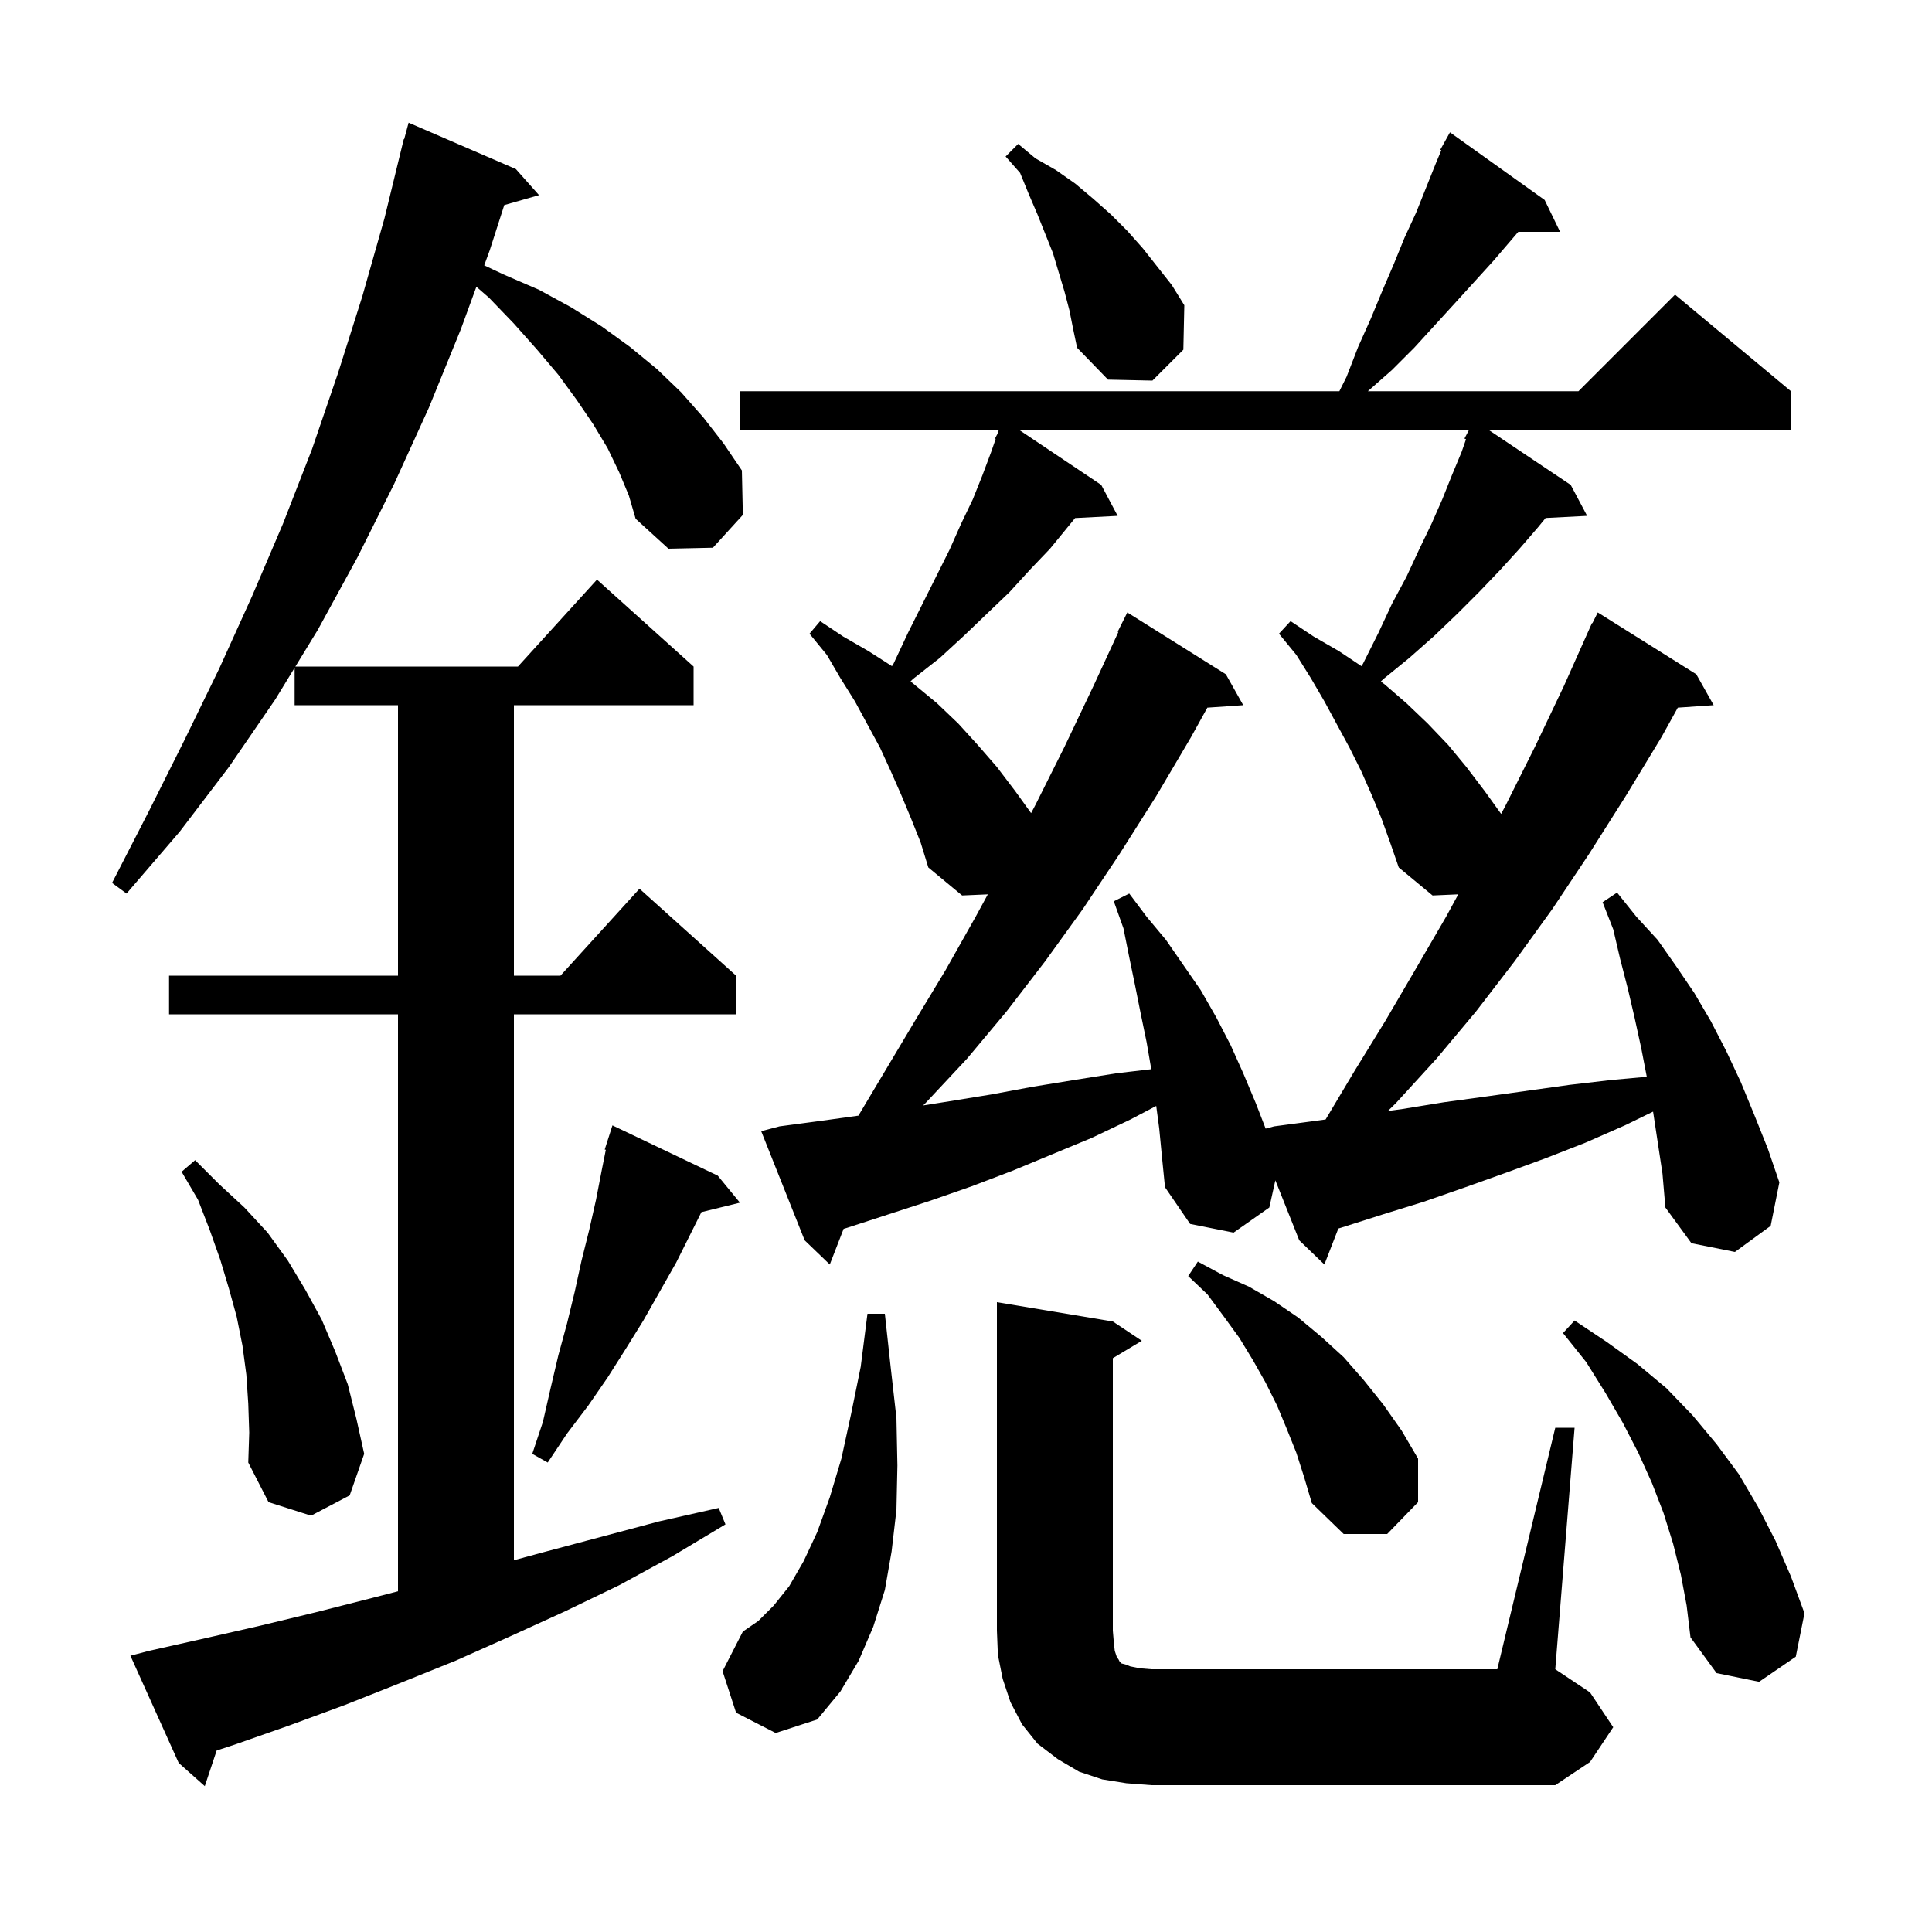 <svg xmlns="http://www.w3.org/2000/svg" xmlns:xlink="http://www.w3.org/1999/xlink" version="1.1" baseProfile="full" viewBox="0 0 200 200" width="200" height="200"><g fill="currentColor"><path d="M 64.1 48.9 L 62.9 46.4 L 61.4 43.9 L 59.7 41.4 L 57.8 38.8 L 55.6 36.2 L 53.2 33.5 L 50.6 30.8 L 49.315 29.686 L 47.7 34.1 L 44.4 42.2 L 40.8 50.1 L 37.0 57.7 L 32.9 65.2 L 30.578 69.0 L 53.618 69.0 L 61.8 60.0 L 71.8 69.0 L 71.8 73.0 L 53.2 73.0 L 53.2 101.0 L 58.018 101.0 L 66.2 92.0 L 76.2 101.0 L 76.2 105.0 L 53.2 105.0 L 53.2 161.514 L 56.2 160.7 L 68.2 157.5 L 74.4 156.1 L 75.1 157.8 L 69.6 161.1 L 64.1 164.1 L 58.5 166.8 L 52.8 169.4 L 47.2 171.9 L 41.5 174.2 L 35.7 176.5 L 30.0 178.6 L 24.3 180.6 L 22.429 181.213 L 21.2 184.9 L 18.5 182.5 L 13.5 171.4 L 15.4 170.9 L 21.2 169.6 L 26.9 168.3 L 32.7 166.9 L 38.6 165.4 L 41.2 164.728 L 41.2 105.0 L 17.5 105.0 L 17.5 101.0 L 41.2 101.0 L 41.2 73.0 L 30.5 73.0 L 30.5 69.127 L 28.5 72.4 L 23.7 79.4 L 18.6 86.1 L 13.1 92.5 L 11.6 91.4 L 15.4 84.0 L 19.1 76.6 L 22.7 69.2 L 26.1 61.7 L 29.3 54.2 L 32.3 46.5 L 35.0 38.6 L 37.5 30.7 L 39.8 22.6 L 41.8 14.4 L 41.839 14.411 L 42.3 12.7 L 53.4 17.5 L 55.8 20.2 L 52.202 21.228 L 50.7 25.9 L 50.126 27.468 L 52.1 28.4 L 55.8 30.0 L 59.1 31.8 L 62.3 33.8 L 65.2 35.9 L 68.0 38.2 L 70.5 40.6 L 72.8 43.2 L 74.9 45.9 L 76.8 48.7 L 76.9 53.3 L 73.8 56.7 L 69.2 56.8 L 65.8 53.7 L 65.1 51.3 Z M 161.0 147.8 L 163.0 147.8 L 161.0 172.8 L 164.6 175.2 L 167.0 178.8 L 164.6 182.4 L 161.0 184.8 L 119.2 184.8 L 116.6 184.6 L 114.1 184.2 L 111.7 183.4 L 109.5 182.1 L 107.4 180.5 L 105.8 178.5 L 104.6 176.2 L 103.8 173.8 L 103.3 171.3 L 103.2 168.8 L 103.2 134.8 L 115.2 136.8 L 118.2 138.8 L 115.2 140.6 L 115.2 168.8 L 115.3 170.0 L 115.4 170.9 L 115.6 171.5 L 115.8 171.8 L 115.9 172.0 L 116.1 172.2 L 116.5 172.3 L 117.0 172.5 L 118.0 172.7 L 119.2 172.8 L 155.0 172.8 Z M 76.2 177.3 L 74.8 173.0 L 76.9 168.9 L 78.5 167.8 L 80.1 166.2 L 81.7 164.2 L 83.2 161.6 L 84.6 158.6 L 85.9 155.0 L 87.1 151.0 L 88.1 146.4 L 89.1 141.5 L 89.8 136.0 L 91.6 136.0 L 92.2 141.5 L 92.8 146.8 L 92.9 151.7 L 92.8 156.3 L 92.3 160.6 L 91.6 164.6 L 90.4 168.4 L 88.9 171.9 L 87.0 175.1 L 84.6 178.0 L 80.3 179.4 Z M 174.0 163.0 L 173.2 159.8 L 172.2 156.6 L 171.0 153.5 L 169.6 150.4 L 168.0 147.3 L 166.2 144.2 L 164.2 141.0 L 161.8 138.0 L 163.0 136.7 L 166.3 138.9 L 169.5 141.2 L 172.5 143.7 L 175.2 146.5 L 177.7 149.5 L 180.0 152.6 L 182.0 156.0 L 183.8 159.5 L 185.4 163.2 L 186.8 167.0 L 185.9 171.5 L 182.1 174.1 L 177.7 173.2 L 175.0 169.5 L 174.6 166.2 Z M 134.2 150.4 L 133.2 147.9 L 132.2 145.5 L 131.0 143.1 L 129.7 140.8 L 128.3 138.5 L 126.7 136.3 L 125.0 134.0 L 123.0 132.1 L 124.0 130.6 L 126.6 132.0 L 129.3 133.2 L 131.9 134.7 L 134.4 136.4 L 136.8 138.4 L 139.1 140.5 L 141.2 142.9 L 143.2 145.4 L 145.1 148.1 L 146.8 151.0 L 146.8 155.5 L 143.6 158.8 L 139.1 158.8 L 135.8 155.6 L 135.0 152.9 Z M 25.7 145.3 L 25.5 142.3 L 25.1 139.3 L 24.5 136.3 L 23.7 133.4 L 22.8 130.4 L 21.7 127.3 L 20.5 124.2 L 18.8 121.3 L 20.2 120.1 L 22.7 122.6 L 25.3 125.0 L 27.7 127.6 L 29.8 130.5 L 31.6 133.5 L 33.3 136.6 L 34.7 139.9 L 36.0 143.3 L 36.9 146.9 L 37.7 150.5 L 36.2 154.8 L 32.2 156.9 L 27.8 155.5 L 25.7 151.4 L 25.8 148.3 Z M 74.3 121.7 L 76.6 124.5 L 72.61 125.48 L 70.0 130.7 L 66.6 136.7 L 64.8 139.6 L 62.9 142.6 L 60.9 145.5 L 58.7 148.4 L 56.7 151.4 L 55.1 150.5 L 56.2 147.2 L 57.0 143.7 L 57.8 140.3 L 58.7 137.0 L 59.5 133.7 L 60.2 130.5 L 61.0 127.3 L 61.7 124.2 L 62.3 121.1 L 62.715 119.026 L 62.6 119.0 L 63.4 116.5 Z M 120.0 116.8 L 119.692 114.487 L 117.0 115.9 L 113.0 117.8 L 104.8 121.2 L 100.6 122.8 L 96.3 124.3 L 87.7 127.1 L 87.332 127.209 L 85.9 130.9 L 83.3 128.4 L 78.8 117.1 L 80.7 116.6 L 85.2 116.0 L 88.864 115.489 L 94.7 105.7 L 97.9 100.4 L 101.0 94.9 L 102.259 92.584 L 99.6 92.7 L 96.1 89.8 L 95.3 87.2 L 94.3 84.7 L 93.3 82.3 L 92.2 79.8 L 91.1 77.4 L 88.5 72.6 L 87.0 70.2 L 85.6 67.8 L 83.8 65.6 L 84.9 64.3 L 87.3 65.9 L 89.9 67.4 L 92.336 68.959 L 92.5 68.7 L 94.0 65.5 L 98.3 56.9 L 99.5 54.2 L 100.7 51.7 L 101.7 49.2 L 102.6 46.8 L 103.075 45.433 L 103.0 45.4 L 103.256 44.913 L 103.4 44.5 L 103.457 44.531 L 103.474 44.5 L 76.6 44.5 L 76.6 40.5 L 138.65 40.5 L 139.4 39.0 L 140.6 35.9 L 141.9 33.0 L 143.1 30.1 L 144.3 27.3 L 145.4 24.6 L 146.6 22.0 L 148.6 17.0 L 149.204 15.55 L 149.1 15.5 L 150.1 13.7 L 159.9 20.7 L 161.5 24.0 L 157.171 24.0 L 154.6 27.0 L 150.6 31.4 L 146.4 36.0 L 144.1 38.3 L 141.6 40.5 L 163.4 40.5 L 173.4 30.5 L 185.4 40.5 L 185.4 44.5 L 154.093 44.5 L 162.6 50.2 L 164.3 53.4 L 160 53.622 L 159.2 54.6 L 157.3 56.8 L 155.3 59.0 L 153.1 61.3 L 150.9 63.5 L 148.5 65.8 L 145.9 68.1 L 143.2 70.3 L 142.948 70.542 L 143.4 70.9 L 145.6 72.8 L 147.8 74.9 L 149.9 77.1 L 151.8 79.4 L 153.7 81.9 L 155.397 84.257 L 155.9 83.3 L 158.9 77.3 L 161.9 71.0 L 164.8 64.5 L 164.84 64.52 L 165.4 63.4 L 175.6 69.8 L 177.4 73.0 L 173.686 73.256 L 172.0 76.3 L 168.3 82.4 L 164.5 88.4 L 160.7 94.1 L 156.8 99.5 L 152.8 104.7 L 148.7 109.6 L 144.5 114.2 L 143.673 115.008 L 145.2 114.8 L 149.5 114.1 L 153.9 113.5 L 162.5 112.3 L 166.8 111.8 L 170.474 111.466 L 169.9 108.5 L 169.2 105.3 L 168.5 102.3 L 167.7 99.2 L 167.0 96.2 L 165.9 93.4 L 167.4 92.4 L 169.4 94.9 L 171.6 97.3 L 173.5 100.0 L 175.4 102.8 L 177.1 105.7 L 178.7 108.8 L 180.2 112.0 L 181.6 115.4 L 183.0 118.9 L 184.2 122.4 L 183.3 126.9 L 179.6 129.6 L 175.1 128.7 L 172.4 125.0 L 172.1 121.5 L 171.126 115.074 L 168.2 116.5 L 164.1 118.3 L 160.0 119.9 L 155.9 121.4 L 151.7 122.9 L 147.4 124.4 L 143.2 125.7 L 138.8 127.1 L 138.545 127.177 L 137.1 130.9 L 134.5 128.4 L 132.025 122.186 L 131.4 125.0 L 127.7 127.6 L 123.2 126.7 L 120.6 122.9 L 120.3 119.9 Z M 110.7 32.1 L 110.2 30.2 L 109.0 26.2 L 107.4 22.2 L 106.5 20.1 L 105.6 17.9 L 104.1 16.2 L 105.4 14.9 L 107.2 16.4 L 109.3 17.6 L 111.3 19.0 L 113.2 20.6 L 115.0 22.2 L 116.7 23.9 L 118.3 25.7 L 121.3 29.5 L 122.6 31.6 L 122.5 36.2 L 119.3 39.4 L 114.7 39.3 L 111.5 36.0 L 111.1 34.1 Z M 143.0 84.7 L 142.0 82.3 L 140.9 79.8 L 139.7 77.4 L 137.1 72.6 L 135.7 70.2 L 134.2 67.8 L 132.4 65.6 L 133.6 64.3 L 136.0 65.9 L 138.6 67.4 L 140.937 68.958 L 141.1 68.7 L 142.7 65.5 L 144.1 62.5 L 145.6 59.7 L 146.9 56.9 L 148.2 54.2 L 149.3 51.7 L 150.3 49.2 L 151.3 46.8 L 151.762 45.471 L 151.6 45.4 L 152.074 44.5 L 105.493 44.5 L 114.0 50.2 L 115.7 53.4 L 111.295 53.628 L 108.7 56.8 L 106.6 59.0 L 104.5 61.3 L 102.2 63.5 L 99.8 65.8 L 97.3 68.1 L 94.5 70.3 L 94.262 70.538 L 97.0 72.8 L 99.2 74.9 L 101.2 77.1 L 103.2 79.4 L 105.1 81.9 L 106.739 84.177 L 107.2 83.3 L 110.2 77.3 L 113.2 71.0 L 115.772 65.428 L 115.7 65.4 L 116.7 63.4 L 126.9 69.8 L 128.7 73.0 L 124.986 73.256 L 123.3 76.3 L 119.7 82.4 L 115.9 88.4 L 112.1 94.1 L 108.2 99.5 L 104.2 104.7 L 100.1 109.6 L 95.8 114.2 L 95.558 114.436 L 98.3 114.0 L 102.6 113.3 L 106.9 112.5 L 111.2 111.8 L 115.6 111.1 L 119.18 110.684 L 118.7 107.9 L 118.1 105.0 L 117.5 102.0 L 116.9 99.1 L 116.3 96.1 L 115.3 93.3 L 116.9 92.5 L 118.7 94.9 L 120.7 97.3 L 124.3 102.5 L 125.9 105.3 L 127.4 108.2 L 128.7 111.1 L 130.0 114.2 L 131.019 116.832 L 131.9 116.6 L 136.4 116.0 L 137.227 115.887 L 140.2 110.9 L 143.4 105.7 L 146.5 100.4 L 149.7 94.9 L 150.961 92.582 L 148.3 92.7 L 144.8 89.8 L 143.9 87.2 Z "/></g></svg>